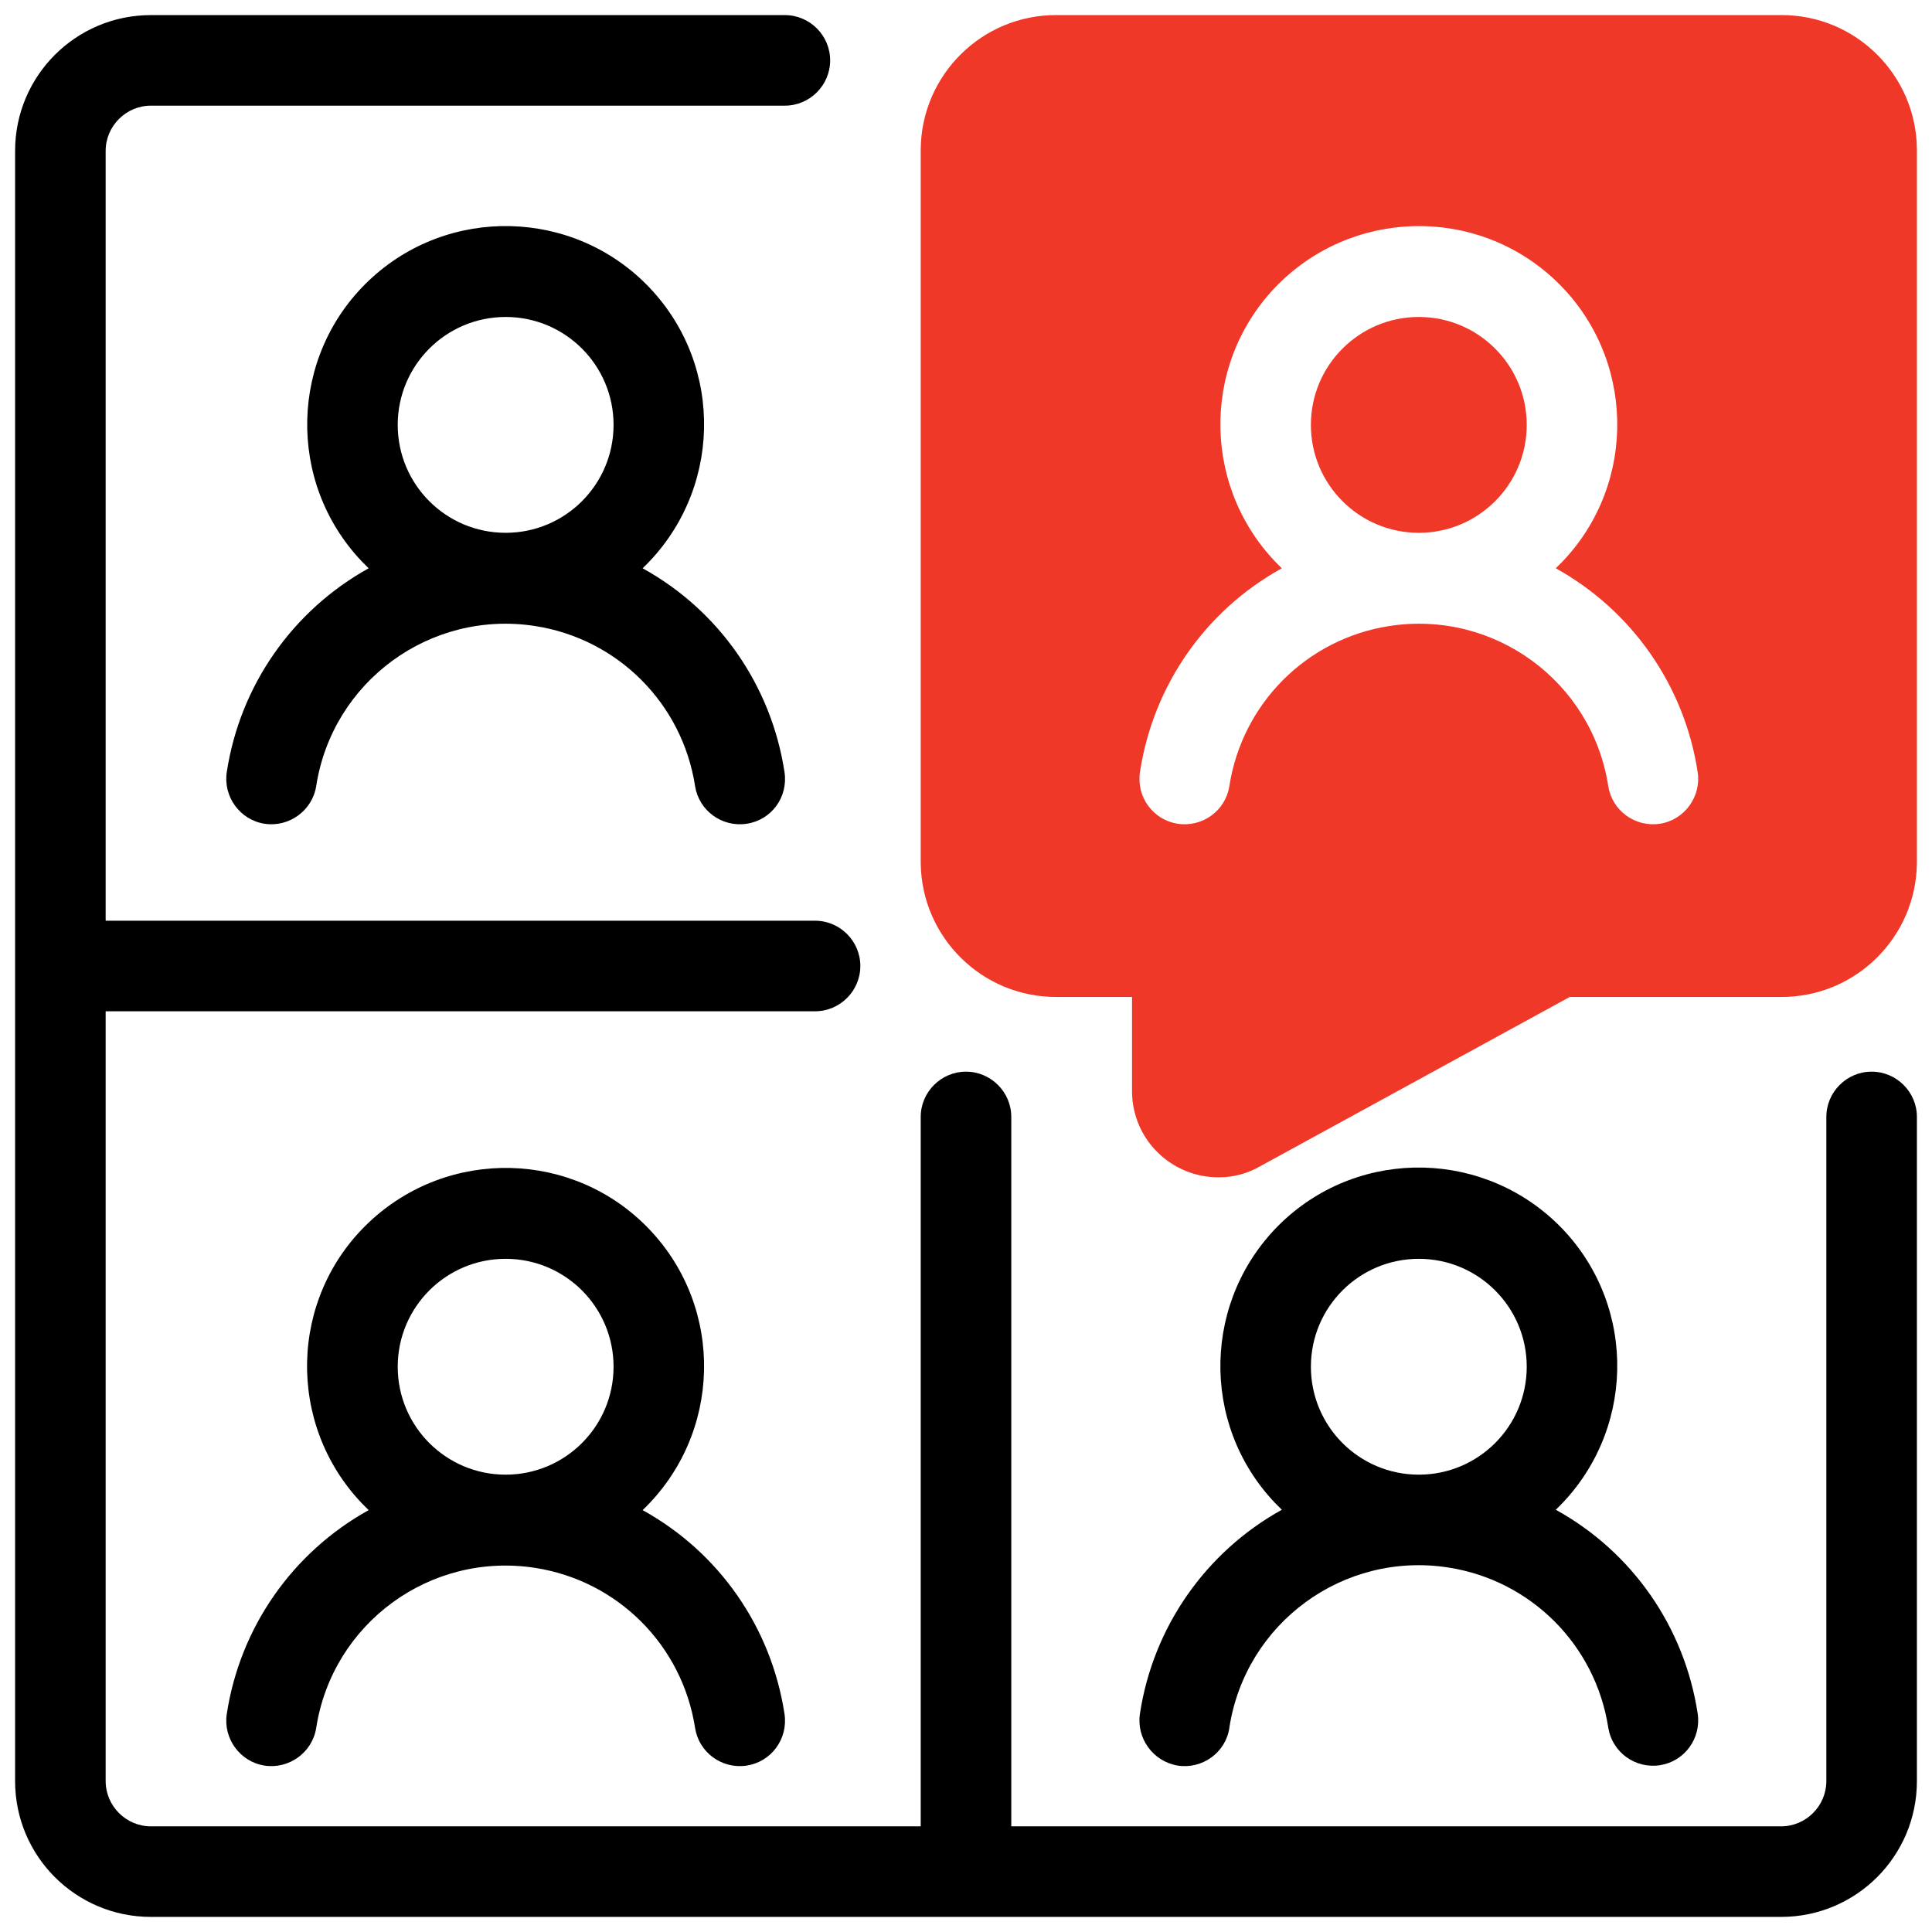 <?xml version="1.0" encoding="utf-8"?>
<!-- Generator: Adobe Illustrator 25.4.1, SVG Export Plug-In . SVG Version: 6.00 Build 0)  -->
<svg version="1.1" id="artwork" xmlns="http://www.w3.org/2000/svg" xmlns:xlink="http://www.w3.org/1999/xlink" x="0px" y="0px"
	 viewBox="0 0 512 512" style="enable-background:new 0 0 512 512;" xml:space="preserve">
<style type="text/css">
	.st0{fill:#EF3828;}
</style>
<path d="M312.1,467.9c6.5,1,12.7-3.4,13.7-10c0,0,0,0,0-0.1c4.3-27.7,30.2-46.7,58-42.4c21.9,3.4,39,20.5,42.4,42.4
	c1,6.5,7.1,11,13.7,10c6.5-1,11-7.1,10-13.7c-3.5-22.9-17.3-42.8-37.6-54c21-20.1,21.8-53.4,1.8-74.4c-20.1-21-53.4-21.8-74.4-1.8
	c-21,20.1-21.8,53.4-1.8,74.4c0.6,0.6,1.2,1.2,1.8,1.8c-20.2,11.2-34.1,31.1-37.6,54C301.1,460.7,305.6,466.8,312.1,467.9
	C312.1,467.9,312.1,467.9,312.1,467.9z M347.4,362.2c0-15.8,12.8-28.6,28.6-28.6c15.8,0,28.6,12.8,28.6,28.6
	c0,15.8-12.8,28.6-28.6,28.6C360.2,390.8,347.4,378,347.4,362.2z"/>
<path d="M60.1,454.2c-1,6.5,3.5,12.7,10,13.7c6.5,1,12.7-3.5,13.7-10c4.3-27.7,30.2-46.7,58-42.4c21.9,3.4,39,20.5,42.4,42.4
	c1,6.5,7.1,11,13.7,10c6.5-1,11-7.1,10-13.7c-3.5-22.9-17.3-42.8-37.6-54c21-20.1,21.8-53.4,1.8-74.4S118.8,304,97.7,324
	s-21.8,53.4-1.8,74.4c0.6,0.6,1.2,1.2,1.8,1.8C77.5,411.4,63.6,431.3,60.1,454.2L60.1,454.2z M105.4,362.2
	c0-15.8,12.8-28.6,28.6-28.6c15.8,0,28.6,12.8,28.6,28.6c0,15.8-12.8,28.6-28.6,28.6c0,0,0,0,0,0C118.2,390.8,105.4,378,105.4,362.2
	z"/>
<path d="M60.1,204.6c-1,6.5,3.5,12.7,10,13.7s12.7-3.5,13.7-10c4.3-27.7,30.2-46.7,58-42.4c21.9,3.4,39,20.5,42.4,42.4
	c1,6.5,7.1,11,13.7,10s11-7.1,10-13.7c-3.5-22.9-17.3-42.8-37.6-54c21-20.1,21.8-53.4,1.8-74.4s-53.4-21.8-74.4-1.8
	s-21.8,53.4-1.8,74.4c0.6,0.6,1.2,1.2,1.8,1.8C77.5,161.8,63.6,181.7,60.1,204.6L60.1,204.6z M105.4,112.6
	c0-15.8,12.8-28.6,28.6-28.6c15.8,0,28.6,12.8,28.6,28.6s-12.8,28.6-28.6,28.6C118.2,141.2,105.4,128.4,105.4,112.6z"/>
<path d="M496,284c-6.6,0-12,5.4-12,12v176c0,6.6-5.4,12-12,12H268V296c0-6.6-5.4-12-12-12s-12,5.4-12,12v188H40c-6.6,0-12-5.4-12-12
	V268h188c6.6,0,12-5.4,12-12s-5.4-12-12-12H28V40c0-6.6,5.4-12,12-12h168c6.6,0,12-5.4,12-12s-5.4-12-12-12H40C20.1,4,4,20.1,4,40
	v432c0,19.9,16.1,36,36,36h432c19.9,0,36-16.1,36-36V296C508,289.4,502.6,284,496,284z"/>
<g>
	<circle class="st0" cx="376" cy="112.6" r="28.6"/>
	<path class="st0" d="M472,4H280c-19.7-0.1-35.8,15.8-36,35.5v189.2c0.2,19.7,16.3,35.6,36,35.5h20v25.3
		c0.2,12.6,10.5,22.6,23.1,22.5c3.8,0,7.5-1,10.8-2.9l82.1-44.9H472c19.7,0.1,35.8-15.8,36-35.5V39.5C507.8,19.8,491.7,3.9,472,4
		L472,4z M439.9,218.3c-6.6,1-12.7-3.5-13.7-10c-4.3-27.7-30.2-46.7-58-42.4c-21.9,3.4-39,20.5-42.4,42.4c-1,6.5-7.1,11-13.7,10
		c-6.5-1-11-7.1-10-13.7c3.5-22.9,17.3-42.8,37.6-54c-21-20.1-21.8-53.4-1.8-74.4c20.1-21,53.4-21.8,74.4-1.8s21.8,53.4,1.8,74.4
		c-0.6,0.6-1.2,1.2-1.8,1.8c20.2,11.2,34.1,31.1,37.6,54C450.9,211.1,446.4,217.3,439.9,218.3C439.9,218.3,439.9,218.3,439.9,218.3
		L439.9,218.3z"/>
</g>
</svg>
